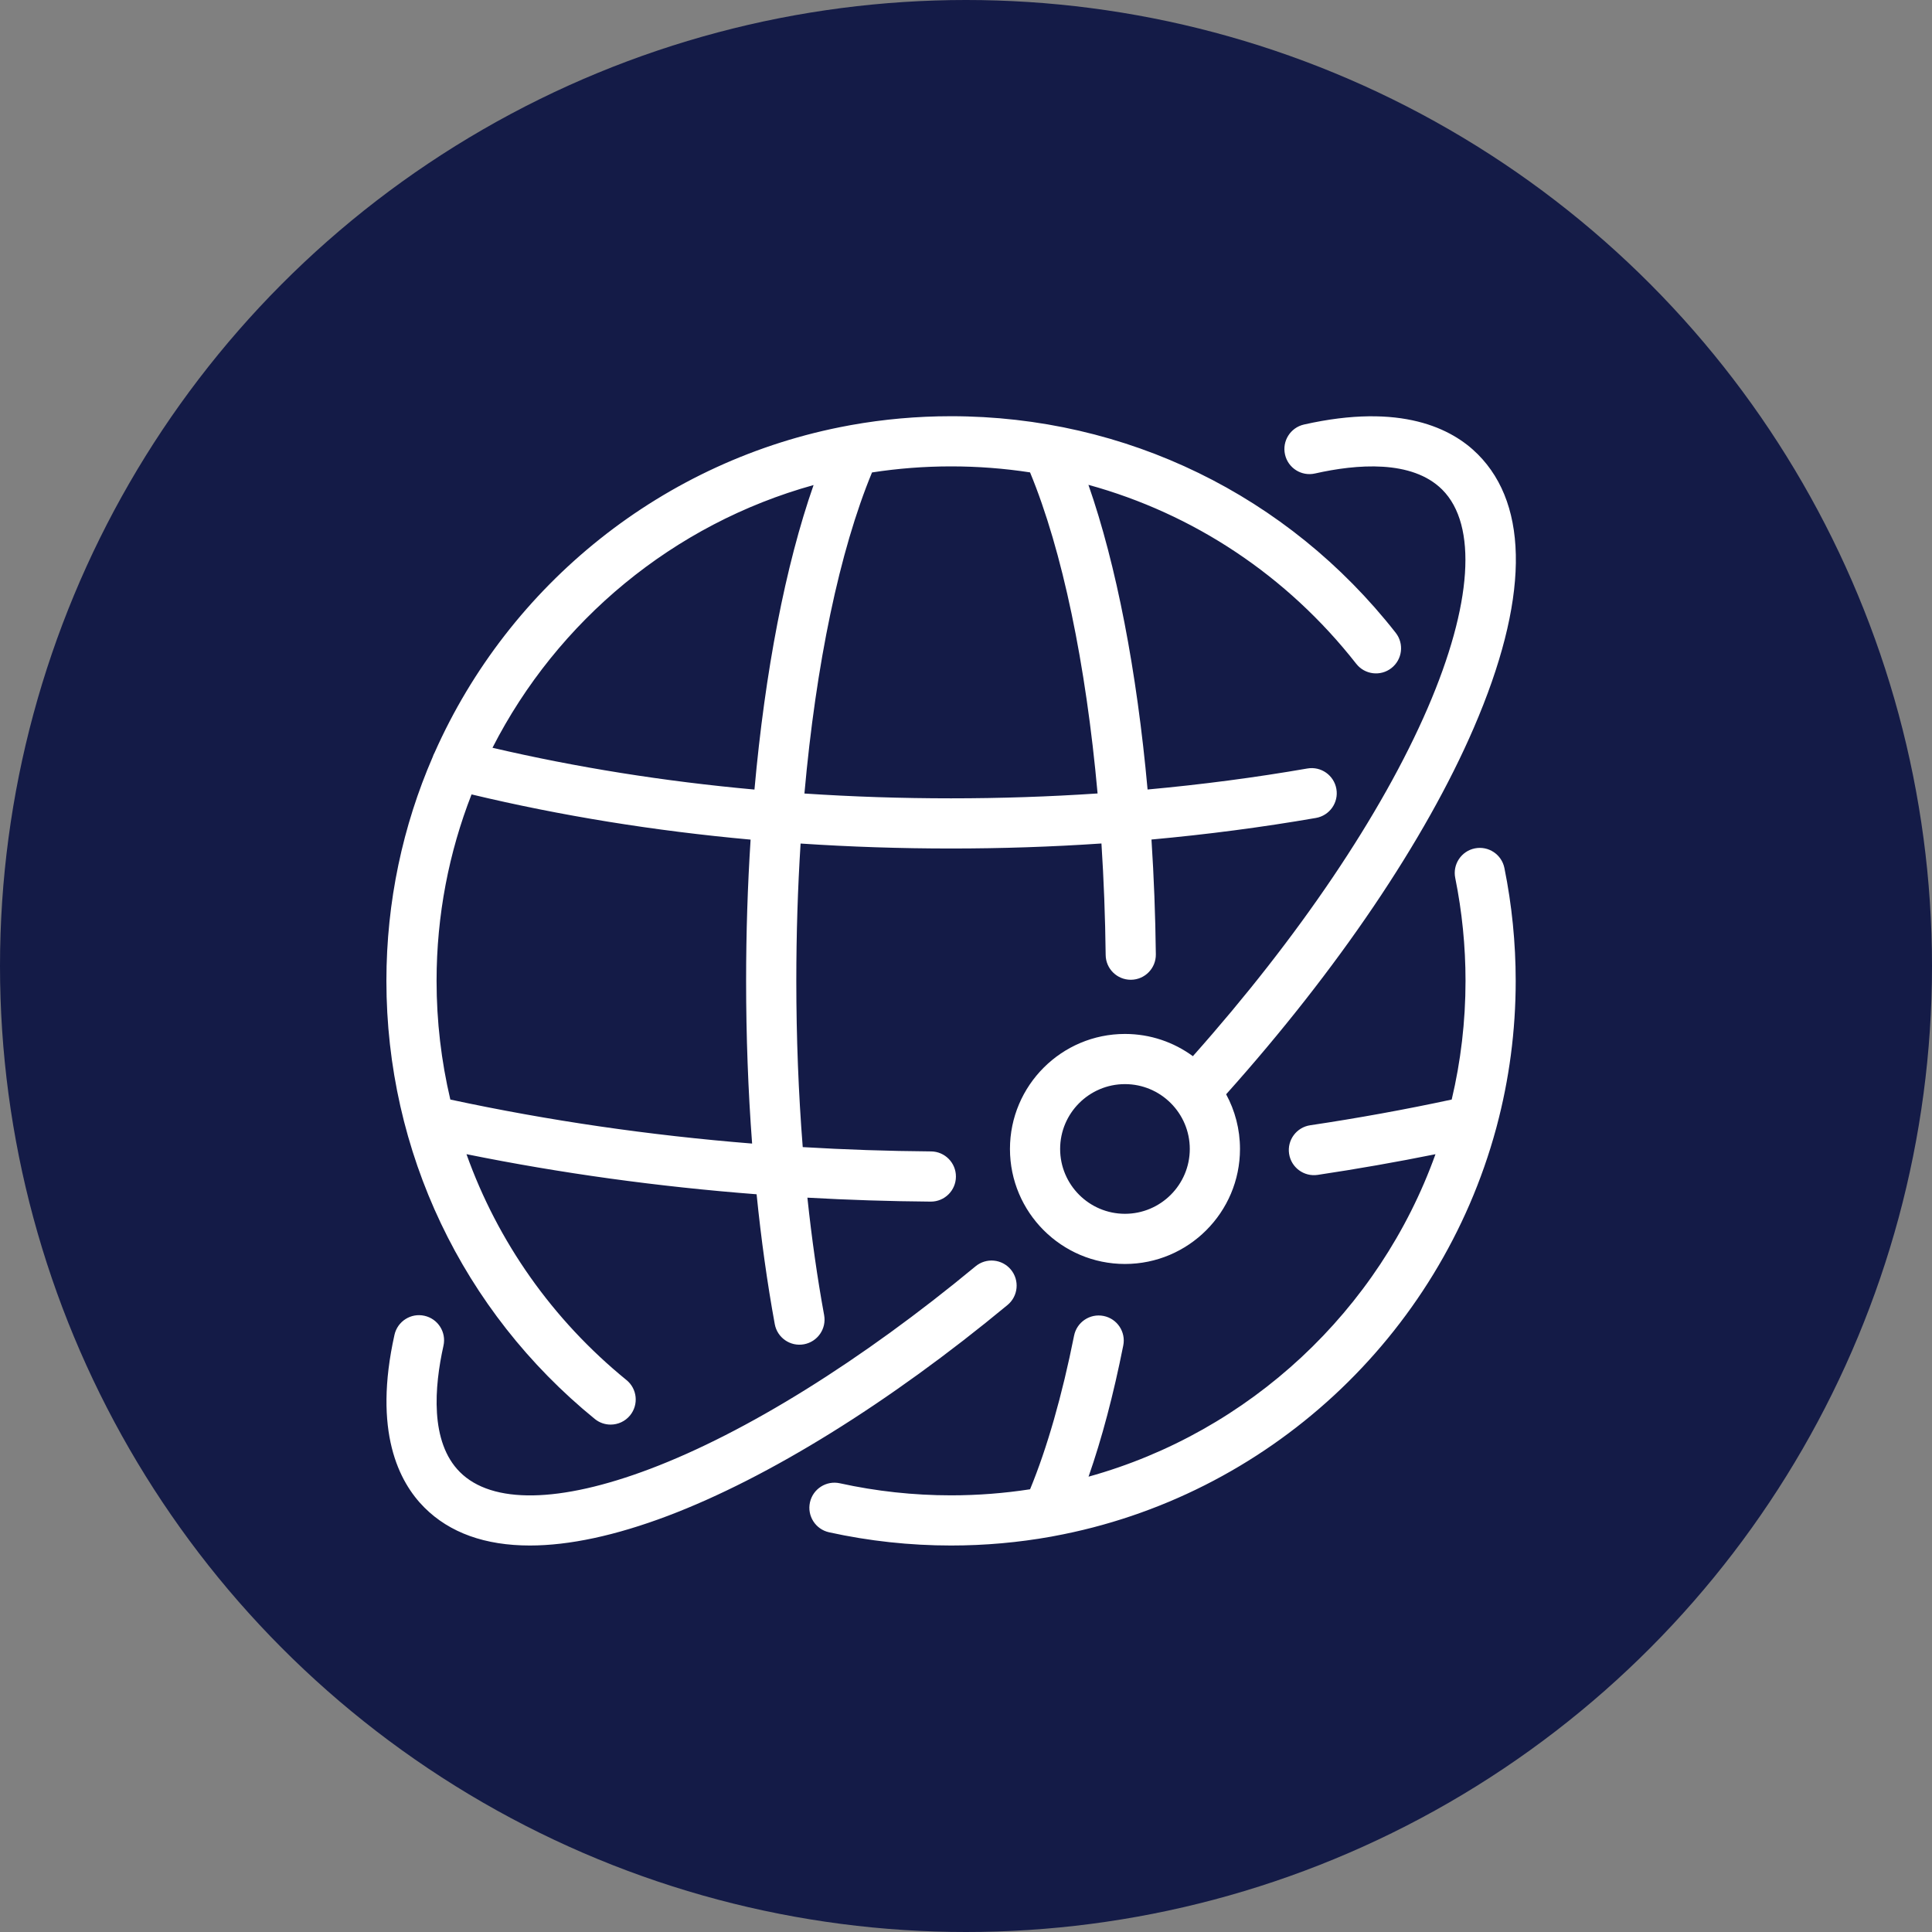 <svg width="65" height="65" viewBox="0 0 65 65" fill="none" xmlns="http://www.w3.org/2000/svg">
<rect x="0" y="0" width="65" height="65" fill="#808080" stroke="none"/>
<circle cx="32.5" cy="32.5" r="32.5" fill="#141B47"/>
<g clip-path="url(#clip0_1574_295)">
<path d="M20.011 47.739C20.168 47.867 20.356 47.929 20.544 47.929C20.789 47.929 21.032 47.823 21.199 47.618C21.493 47.256 21.439 46.724 21.077 46.43C18.583 44.4 16.743 41.77 15.694 38.831C18.869 39.474 22.134 39.924 25.455 40.18C25.609 41.704 25.814 43.17 26.066 44.548C26.15 45.007 26.589 45.311 27.048 45.227C27.507 45.143 27.811 44.704 27.727 44.245C27.498 42.995 27.31 41.671 27.164 40.294C28.538 40.371 29.921 40.416 31.311 40.427C31.313 40.427 31.315 40.427 31.317 40.427C31.781 40.427 32.158 40.053 32.161 39.589C32.165 39.123 31.79 38.742 31.324 38.738C29.877 38.727 28.436 38.678 27.007 38.593C26.864 36.785 26.791 34.906 26.791 33C26.791 31.423 26.84 29.875 26.935 28.38C28.599 28.491 30.287 28.547 31.997 28.547C33.699 28.547 35.388 28.491 37.057 28.378C37.136 29.599 37.184 30.854 37.199 32.129C37.204 32.592 37.581 32.963 38.043 32.963C38.046 32.963 38.05 32.963 38.053 32.963C38.519 32.958 38.893 32.575 38.887 32.109C38.872 30.797 38.822 29.505 38.74 28.245C40.617 28.074 42.466 27.832 44.273 27.519C44.733 27.439 45.041 27.002 44.961 26.543C44.881 26.083 44.444 25.775 43.985 25.855C42.229 26.16 40.434 26.395 38.609 26.562C38.249 22.58 37.56 19.007 36.619 16.312C40.149 17.282 43.3 19.361 45.629 22.332C45.916 22.699 46.447 22.764 46.814 22.476C47.181 22.188 47.245 21.658 46.958 21.291C43.328 16.659 37.875 14.003 31.997 14.003C30.849 14.003 29.724 14.105 28.632 14.301C28.607 14.305 28.582 14.309 28.557 14.315C22.314 15.462 17.129 19.67 14.622 25.32C14.596 25.367 14.574 25.417 14.557 25.469C13.556 27.779 13 30.326 13 33C13 38.74 15.556 44.112 20.011 47.739ZM29.338 15.895C30.205 15.761 31.093 15.691 31.997 15.691C32.896 15.691 33.784 15.759 34.655 15.893C35.742 18.52 36.535 22.34 36.927 26.695C35.301 26.804 33.656 26.859 31.997 26.859C30.33 26.859 28.684 26.805 27.064 26.697C27.453 22.345 28.243 18.54 29.338 15.895ZM27.372 16.319C26.426 19.022 25.74 22.584 25.383 26.564C22.341 26.288 19.395 25.818 16.569 25.158C18.751 20.882 22.661 17.626 27.372 16.319ZM14.688 33C14.688 30.789 15.105 28.672 15.865 26.727C18.871 27.446 22.011 27.954 25.253 28.248C25.154 29.788 25.102 31.381 25.102 33C25.102 34.861 25.17 36.699 25.304 38.474C21.842 38.196 18.445 37.701 15.151 36.993C14.846 35.699 14.688 34.361 14.688 33ZM44.242 15.93C45.633 15.616 47.504 15.456 48.523 16.474C49.713 17.665 49.534 20.343 48.032 23.823C46.492 27.387 43.701 31.522 40.133 35.534C39.492 35.064 38.702 34.786 37.848 34.786C35.715 34.786 33.979 36.522 33.979 38.655C33.979 40.789 35.715 42.525 37.848 42.525C39.982 42.525 41.718 40.789 41.718 38.655C41.718 37.99 41.549 37.363 41.252 36.816C45.005 32.622 47.953 28.265 49.582 24.492C51.426 20.222 51.472 17.037 49.717 15.281C48.854 14.418 47.14 13.545 43.87 14.283C43.416 14.386 43.13 14.838 43.233 15.292C43.335 15.747 43.787 16.033 44.242 15.93ZM37.848 40.837C36.645 40.837 35.667 39.858 35.667 38.655C35.667 37.453 36.645 36.474 37.848 36.474C39.051 36.474 40.029 37.453 40.029 38.655C40.029 39.858 39.051 40.837 37.848 40.837ZM33.898 43.904C29.922 47.196 25.86 49.716 22.463 51.001C20.704 51.665 19.148 51.997 17.826 51.997C16.327 51.997 15.129 51.571 14.278 50.719C13.419 49.861 12.548 48.156 13.272 44.908C13.374 44.453 13.825 44.166 14.28 44.268C14.735 44.369 15.022 44.82 14.92 45.275C14.613 46.655 14.459 48.513 15.472 49.525C16.554 50.608 18.825 50.571 21.866 49.421C25.094 48.201 28.985 45.78 32.821 42.604C33.18 42.306 33.712 42.356 34.01 42.715C34.307 43.075 34.257 43.607 33.898 43.904ZM50.614 29.203C50.866 30.446 50.994 31.724 50.994 33C50.994 34.687 50.773 36.324 50.358 37.883C50.352 37.911 50.345 37.939 50.336 37.966C48.44 44.958 42.642 50.362 35.436 51.685C35.412 51.691 35.387 51.695 35.363 51.699C34.27 51.895 33.145 51.997 31.997 51.997C30.614 51.997 29.233 51.847 27.893 51.552C27.438 51.452 27.15 51.002 27.25 50.546C27.35 50.091 27.801 49.803 28.256 49.903C29.477 50.172 30.736 50.309 31.997 50.309C32.901 50.309 33.789 50.239 34.656 50.105C35.227 48.721 35.735 46.947 36.136 44.937C36.227 44.48 36.671 44.183 37.129 44.274C37.586 44.365 37.883 44.81 37.791 45.267C37.461 46.927 37.069 48.405 36.623 49.681C42.047 48.175 46.409 44.088 48.295 38.832C46.988 39.096 45.659 39.329 44.33 39.528C43.868 39.596 43.439 39.278 43.37 38.817C43.301 38.356 43.62 37.926 44.081 37.858C45.682 37.619 47.28 37.329 48.841 36.993C49.145 35.711 49.306 34.374 49.306 33C49.306 31.836 49.189 30.671 48.96 29.538C48.867 29.082 49.162 28.636 49.619 28.543C50.076 28.451 50.521 28.746 50.614 29.203Z" fill="white"/>
</g>
<defs>
<clipPath id="clip0_1574_295">
<rect width="38" height="38" fill="white" transform="translate(13 14)"/>
</clipPath>
</defs>
</svg>
